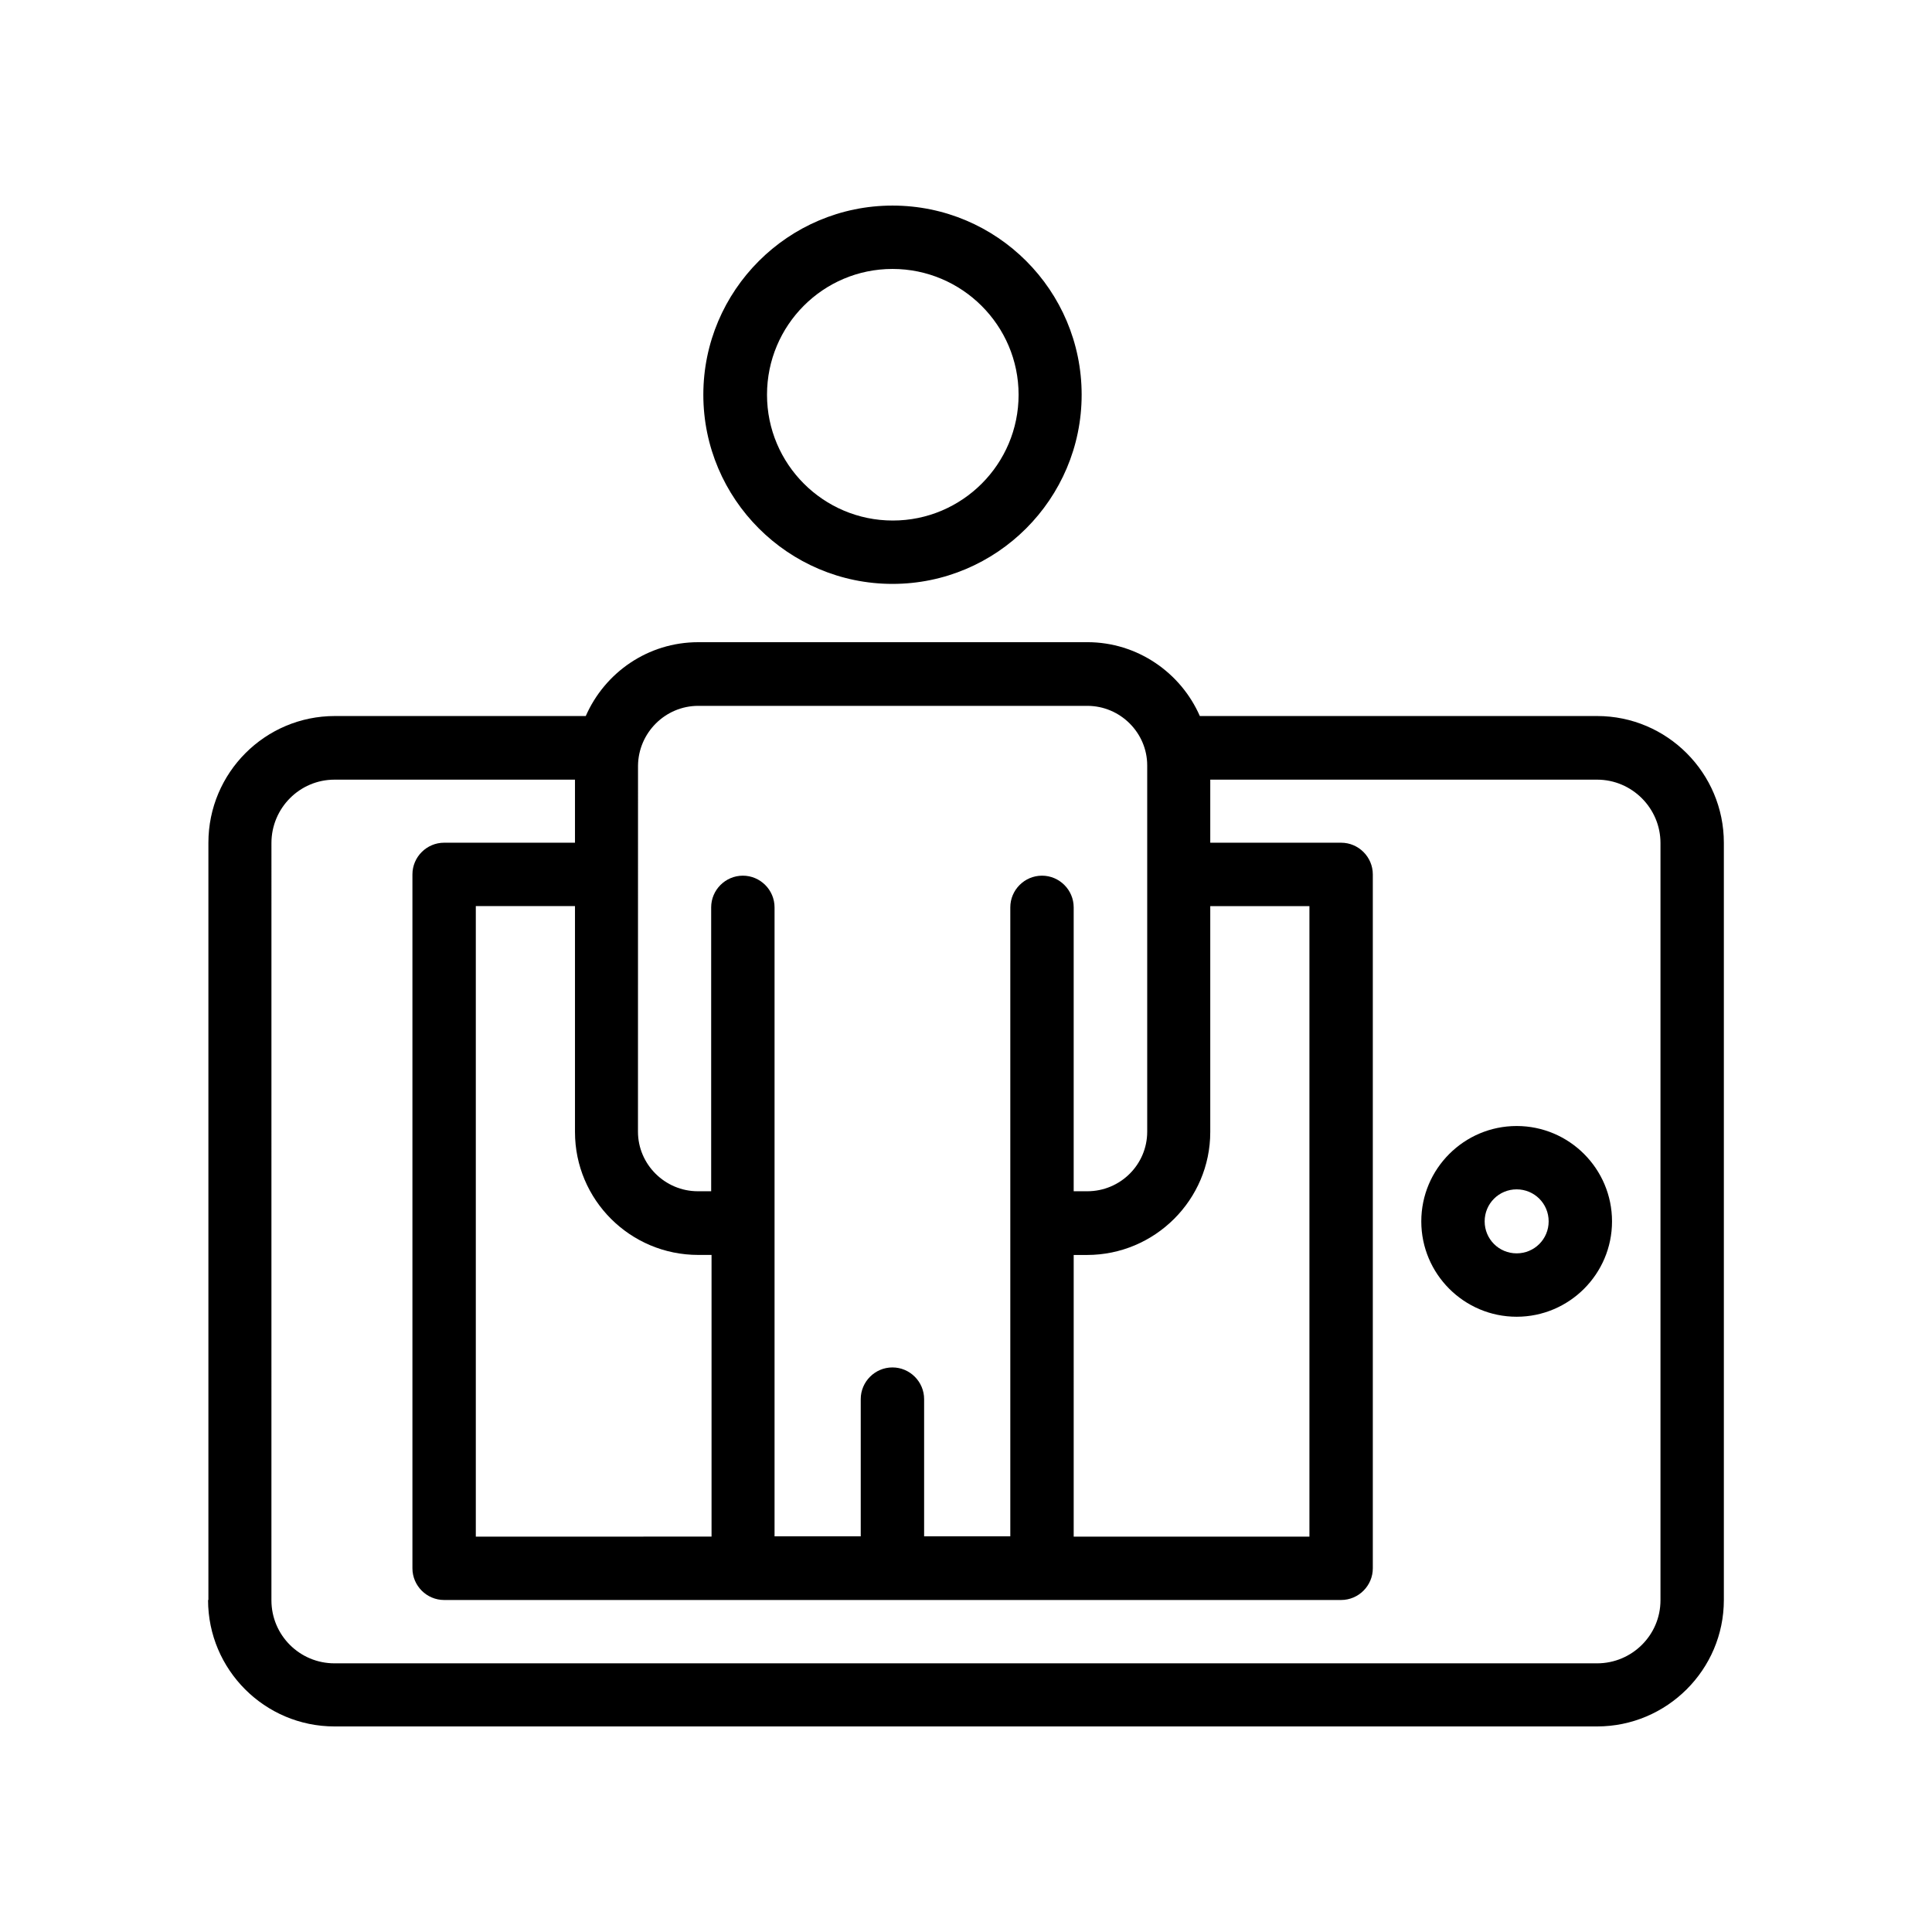 <?xml version="1.0" encoding="UTF-8"?>
<!-- Uploaded to: SVG Repo, www.svgrepo.com, Generator: SVG Repo Mixer Tools -->
<svg fill="#000000" width="800px" height="800px" version="1.1" viewBox="144 144 512 512" xmlns="http://www.w3.org/2000/svg">
 <g>
  <path d="m199.14 568.02c0 18.473 15.031 33.504 33.504 33.504h334.61c18.473 0 33.586-15.031 33.586-33.504v-200.68c0-18.473-15.031-33.586-33.586-33.586l-105.29-0.004c-5.039-11.504-16.543-19.566-29.809-19.566l-103.11 0.004c-13.352 0-24.77 8.062-29.809 19.566h-66.504c-18.473 0-33.504 15.031-33.504 33.586v200.68zm229.4-91.441h3.527c17.969 0 32.664-14.609 32.664-32.578v-59.871h26.281v167.1h-62.473zm-99.5-145.52h103.11c8.734 0 15.871 7.137 15.871 15.785v97.066c0 8.734-7.137 15.785-15.871 15.785h-3.613v-75.234c0-4.617-3.777-8.398-8.398-8.398-4.617 0-8.398 3.777-8.398 8.398v166.68h-22.84v-36.359c0-4.617-3.777-8.398-8.398-8.398-4.617 0-8.398 3.777-8.398 8.398v36.359h-22.84v-166.68c0-4.617-3.777-8.398-8.398-8.398-4.617 0-8.398 3.777-8.398 8.398v75.234h-3.527c-8.734 0-15.871-7.137-15.871-15.785l0.012-96.984c0.086-8.73 7.223-15.867 15.957-15.867zm-58.945 220.16v-167.1h26.281v59.871c0 17.969 14.609 32.578 32.664 32.578h3.527v74.648zm-54.16-183.81c0-9.238 7.473-16.793 16.711-16.793h63.73v16.711h-34.68c-4.617 0-8.398 3.777-8.398 8.398v183.89c0 4.617 3.777 8.398 8.398 8.398h79.184 0.082 79.184 0.082 79.184c4.617 0 8.398-3.777 8.398-8.398v-183.89c0-4.617-3.777-8.398-8.398-8.398h-34.68v-16.711h102.52c9.238 0 16.793 7.559 16.793 16.793v200.68c0 9.238-7.559 16.711-16.793 16.711h-334.61c-9.238 0-16.711-7.473-16.711-16.711z"/>
  <path d="m545.93 492.95c13.938 0 25.273-11.336 25.273-25.273s-11.336-25.273-25.273-25.273-25.273 11.336-25.273 25.273 11.336 25.273 25.273 25.273zm0-33.758c4.703 0 8.48 3.777 8.48 8.48s-3.777 8.48-8.48 8.48-8.48-3.777-8.48-8.48c0-4.699 3.781-8.48 8.48-8.48z"/>
  <path d="m330.39 248.61c0 27.625 22.504 50.129 50.129 50.129s50.129-22.504 50.129-50.129c0-27.629-22.422-50.129-50.129-50.129-27.629 0-50.129 22.5-50.129 50.129zm83.547 0c0 18.391-14.945 33.336-33.336 33.336-18.391 0-33.336-14.945-33.336-33.336s14.863-33.336 33.254-33.336c18.387 0 33.418 14.945 33.418 33.336z"/>
 </g>
</svg>